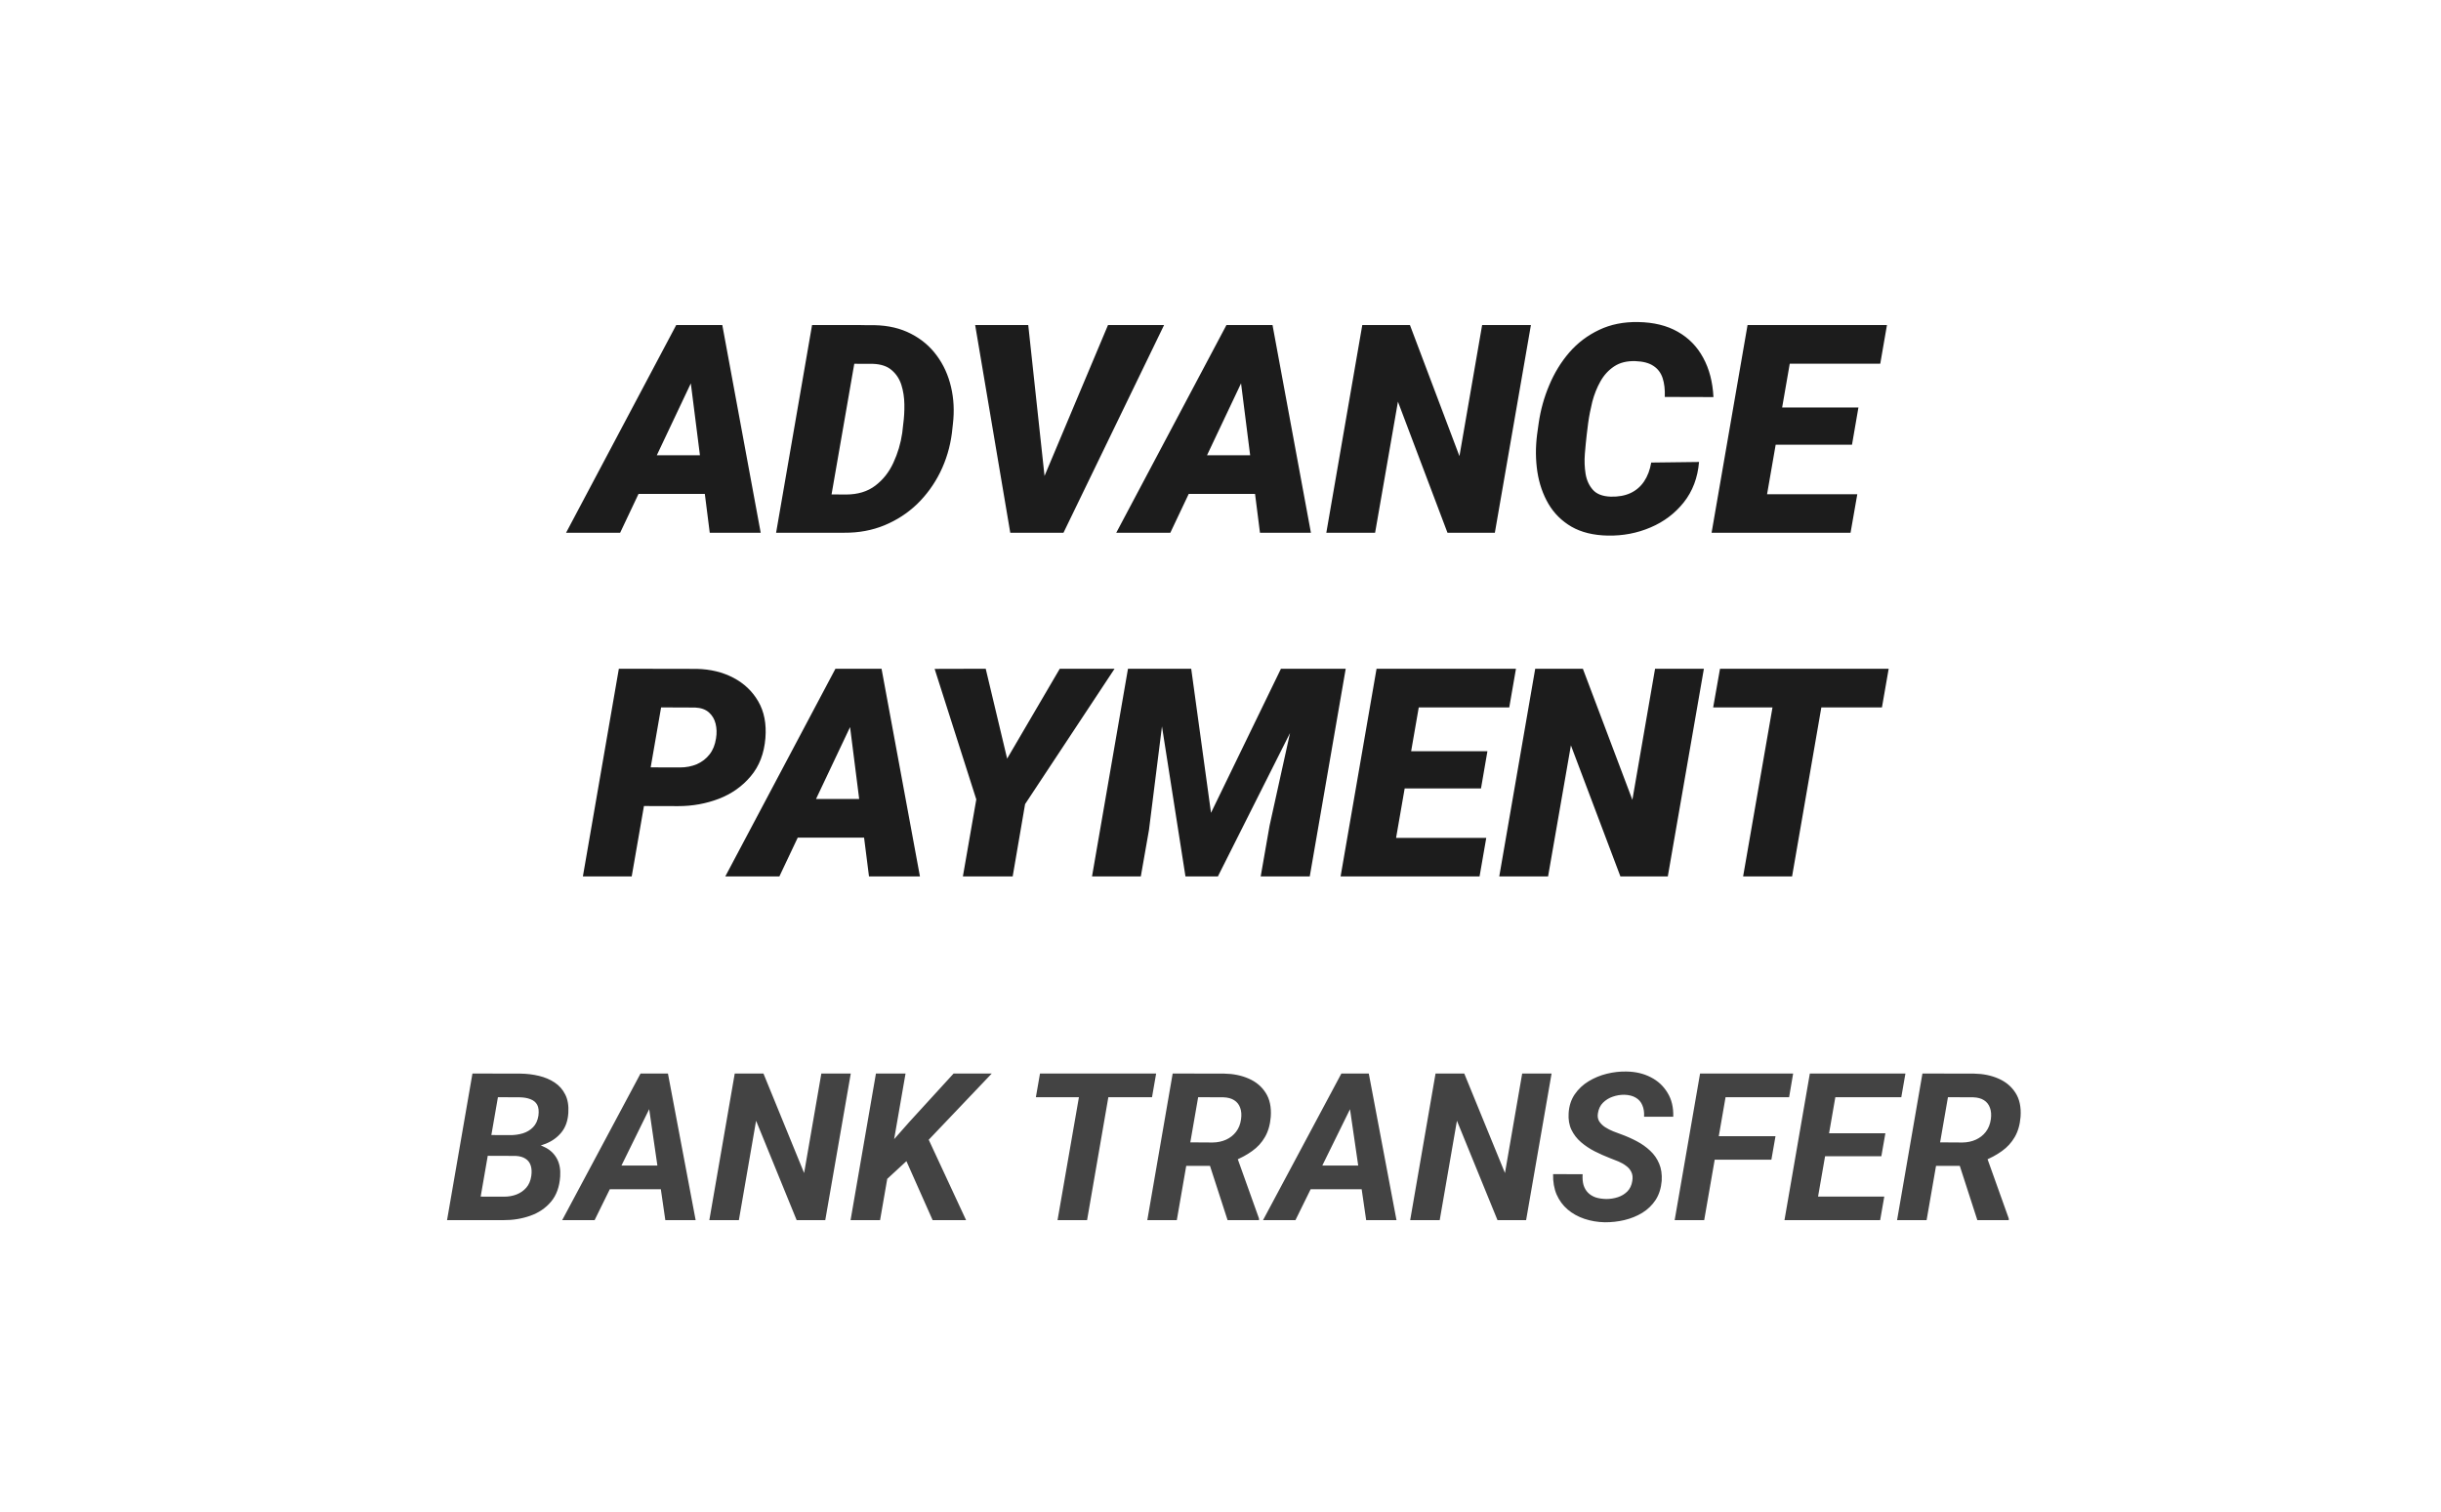 <svg width="71" height="44" viewBox="0 0 71 44" fill="none" xmlns="http://www.w3.org/2000/svg">
<rect x="1.442" y="0.5" width="69" height="43" rx="3.5" fill="none"/>
<rect x="1.442" y="0.5" width="69" height="43" rx="3.5" stroke="none"/>
<path d="M20.262 10.798L18.038 15.5H16.465L19.669 9.457H20.673L20.262 10.798ZM20.644 15.5L20.03 10.652L20.063 9.457H21.009L22.126 15.5H20.644ZM20.968 13.246L20.769 14.371H17.751L17.95 13.246H20.968ZM24.558 15.5H23.176L23.379 14.379L24.604 14.388C24.949 14.388 25.234 14.302 25.459 14.13C25.685 13.959 25.861 13.736 25.986 13.462C26.113 13.188 26.199 12.899 26.243 12.595L26.272 12.337C26.297 12.155 26.308 11.964 26.305 11.765C26.302 11.563 26.273 11.374 26.218 11.2C26.163 11.026 26.069 10.882 25.936 10.769C25.806 10.655 25.623 10.594 25.388 10.586L24.006 10.582L24.201 9.457L25.434 9.461C25.838 9.469 26.192 9.552 26.496 9.71C26.8 9.865 27.051 10.077 27.247 10.345C27.444 10.611 27.582 10.915 27.662 11.258C27.743 11.601 27.761 11.963 27.716 12.342L27.687 12.603C27.635 13.007 27.521 13.386 27.347 13.74C27.173 14.092 26.948 14.4 26.675 14.666C26.401 14.929 26.084 15.135 25.724 15.284C25.367 15.431 24.978 15.503 24.558 15.5ZM25.044 9.457L23.993 15.5H22.574L23.62 9.457H25.044ZM30.31 14.018L32.228 9.457H33.859L30.933 15.5H29.875L30.31 14.018ZM29.908 9.457L30.414 14.147L30.398 15.5H29.385L28.364 9.457H29.908ZM36.266 10.798L34.041 15.5H32.468L35.673 9.457H36.677L36.266 10.798ZM36.648 15.5L36.034 10.652L36.067 9.457H37.013L38.13 15.5H36.648ZM36.972 13.246L36.773 14.371H33.755L33.954 13.246H36.972ZM44.529 9.457L43.48 15.5H42.102L40.661 11.686L39.997 15.5H38.578L39.624 9.457H41.01L42.45 13.271L43.11 9.457H44.529ZM48.028 13.458L49.419 13.441C49.38 13.901 49.232 14.292 48.975 14.616C48.72 14.937 48.398 15.18 48.008 15.346C47.62 15.512 47.206 15.591 46.767 15.583C46.349 15.575 45.997 15.489 45.712 15.326C45.427 15.16 45.203 14.938 45.04 14.662C44.877 14.382 44.769 14.069 44.716 13.724C44.664 13.375 44.661 13.015 44.708 12.645L44.754 12.317C44.809 11.932 44.911 11.563 45.061 11.209C45.21 10.852 45.405 10.533 45.646 10.254C45.889 9.974 46.179 9.756 46.513 9.598C46.848 9.438 47.227 9.362 47.651 9.37C48.102 9.378 48.485 9.472 48.8 9.652C49.118 9.832 49.365 10.084 49.539 10.408C49.716 10.731 49.816 11.113 49.838 11.553L48.423 11.549C48.431 11.336 48.41 11.153 48.36 11.001C48.31 10.849 48.222 10.731 48.095 10.648C47.97 10.562 47.794 10.515 47.568 10.507C47.321 10.499 47.115 10.55 46.949 10.661C46.786 10.769 46.653 10.914 46.551 11.096C46.448 11.279 46.37 11.477 46.314 11.69C46.262 11.903 46.221 12.109 46.194 12.308L46.152 12.649C46.133 12.812 46.115 12.996 46.098 13.201C46.082 13.403 46.089 13.598 46.119 13.786C46.15 13.971 46.22 14.126 46.331 14.251C46.441 14.375 46.614 14.442 46.85 14.45C47.071 14.456 47.263 14.421 47.426 14.346C47.59 14.269 47.721 14.155 47.821 14.006C47.923 13.854 47.992 13.671 48.028 13.458ZM54.022 14.379L53.826 15.5H50.693L50.888 14.379H54.022ZM52.253 9.457L51.203 15.5H49.784L50.83 9.457H52.253ZM54.055 11.856L53.868 12.939H51.137L51.328 11.856H54.055ZM54.885 9.457L54.69 10.582H51.544L51.743 9.457H54.885ZM19.727 23.454L18.191 23.45L18.386 22.325L19.777 22.329C19.956 22.329 20.121 22.297 20.27 22.234C20.42 22.167 20.543 22.072 20.64 21.947C20.737 21.823 20.799 21.668 20.827 21.482C20.852 21.33 20.847 21.188 20.814 21.055C20.781 20.922 20.716 20.813 20.619 20.727C20.522 20.641 20.39 20.594 20.221 20.586L19.229 20.582L18.374 25.5H16.954L18 19.457L20.266 19.461C20.662 19.47 21.016 19.555 21.329 19.718C21.642 19.882 21.884 20.111 22.055 20.407C22.227 20.703 22.296 21.059 22.263 21.474C22.227 21.922 22.084 22.293 21.835 22.586C21.589 22.88 21.279 23.098 20.905 23.242C20.535 23.383 20.142 23.454 19.727 23.454ZM24.894 20.798L22.669 25.5H21.096L24.3 19.457H25.305L24.894 20.798ZM25.276 25.5L24.662 20.652L24.695 19.457H25.641L26.758 25.5H25.276ZM25.6 23.246L25.4 24.371H22.383L22.582 23.246H25.6ZM28.671 19.457L29.294 22.072L30.825 19.457H32.419L29.816 23.396L29.455 25.5H28.007L28.397 23.259L27.185 19.461L28.671 19.457ZM33.535 19.457H34.648L35.224 23.649L37.258 19.457H38.462L35.424 25.5H34.481L33.535 19.457ZM32.809 19.457H34.008L33.419 24.151L33.182 25.5H31.763L32.809 19.457ZM37.935 19.457H39.142L38.096 25.5H36.669L36.926 24.031L37.935 19.457ZM43.23 24.379L43.035 25.5H39.902L40.097 24.379H43.23ZM41.462 19.457L40.412 25.5H38.993L40.039 19.457H41.462ZM43.264 21.856L43.077 22.939H40.346L40.537 21.856H43.264ZM44.094 19.457L43.899 20.582H40.753L40.952 19.457H44.094ZM49.56 19.457L48.51 25.5H47.132L45.692 21.686L45.028 25.5H43.608L44.654 19.457H46.04L47.48 23.271L48.14 19.457H49.56ZM53.171 19.457L52.125 25.5H50.701L51.751 19.457H53.171ZM54.935 19.457L54.739 20.582H49.83L50.029 19.457H54.935Z" fill="#1C1C1C"/>
<path d="M14.987 33.628H13.885L13.988 33.024L14.837 33.027C14.966 33.027 15.089 33.01 15.207 32.975C15.326 32.938 15.425 32.878 15.505 32.796C15.587 32.712 15.639 32.6 15.661 32.459C15.678 32.326 15.666 32.222 15.626 32.145C15.585 32.069 15.519 32.015 15.429 31.981C15.341 31.946 15.237 31.928 15.116 31.926L14.483 31.923L13.862 35.5H13.003L13.742 31.234L15.142 31.237C15.326 31.239 15.503 31.261 15.675 31.302C15.847 31.343 15.999 31.407 16.132 31.495C16.265 31.583 16.368 31.699 16.44 31.844C16.514 31.988 16.544 32.166 16.531 32.377C16.517 32.607 16.451 32.797 16.331 32.945C16.212 33.092 16.06 33.202 15.874 33.276C15.691 33.351 15.494 33.394 15.283 33.405L14.987 33.628ZM14.638 35.5H13.308L13.759 34.815L14.665 34.817C14.793 34.817 14.914 34.796 15.025 34.753C15.138 34.708 15.233 34.642 15.309 34.554C15.385 34.466 15.433 34.353 15.453 34.217C15.47 34.102 15.465 34.001 15.438 33.915C15.411 33.827 15.36 33.76 15.286 33.713C15.213 33.664 15.117 33.637 14.996 33.631L14.128 33.628L14.237 33.024L15.233 33.027L15.379 33.262C15.571 33.272 15.737 33.315 15.877 33.394C16.02 33.47 16.128 33.578 16.203 33.719C16.277 33.859 16.307 34.028 16.294 34.226C16.274 34.53 16.185 34.776 16.027 34.964C15.869 35.151 15.666 35.288 15.42 35.374C15.176 35.46 14.915 35.502 14.638 35.5ZM19.012 32.008L17.295 35.5H16.352L18.631 31.234H19.235L19.012 32.008ZM19.352 35.5L18.831 31.917L18.863 31.234H19.428L20.234 35.5H19.352ZM19.569 33.912L19.449 34.601H17.254L17.375 33.912H19.569ZM24.746 31.234L24.004 35.5H23.172L21.992 32.608L21.491 35.5H20.632L21.371 31.234H22.206L23.389 34.129L23.89 31.234H24.746ZM26.339 31.234L25.598 35.5H24.74L25.478 31.234H26.339ZM28.847 31.234L26.826 33.358L25.683 34.413L25.677 33.517L26.459 32.632L27.737 31.234H28.847ZM27.127 35.5L26.237 33.496L26.928 32.977L28.1 35.5H27.127ZM32.357 31.234L31.619 35.5H30.76L31.502 31.234H32.357ZM33.628 31.234L33.508 31.923H30.13L30.25 31.234H33.628ZM34.109 31.234L35.612 31.237C35.872 31.241 36.107 31.289 36.318 31.381C36.531 31.473 36.696 31.61 36.813 31.794C36.932 31.977 36.982 32.211 36.962 32.494C36.943 32.727 36.886 32.923 36.792 33.083C36.701 33.243 36.577 33.379 36.42 33.49C36.266 33.602 36.088 33.697 35.887 33.777L35.588 33.921H34.2L34.317 33.235L35.272 33.241C35.415 33.239 35.544 33.212 35.662 33.159C35.779 33.106 35.876 33.03 35.952 32.931C36.03 32.829 36.079 32.706 36.098 32.562C36.116 32.435 36.107 32.324 36.072 32.23C36.039 32.137 35.981 32.063 35.899 32.011C35.817 31.958 35.712 31.93 35.585 31.926L34.85 31.923L34.229 35.5H33.371L34.109 31.234ZM35.706 35.5L35.09 33.599L35.955 33.593L36.62 35.453V35.5H35.706ZM39.397 32.008L37.68 35.5H36.737L39.016 31.234H39.62L39.397 32.008ZM39.737 35.5L39.215 31.917L39.248 31.234H39.813L40.619 35.5H39.737ZM39.954 33.912L39.834 34.601H37.639L37.759 33.912H39.954ZM45.13 31.234L44.389 35.5H43.557L42.377 32.608L41.876 35.5H41.017L41.755 31.234H42.59L43.774 34.129L44.275 31.234H45.13ZM47.477 34.363C47.495 34.26 47.486 34.173 47.451 34.102C47.417 34.03 47.367 33.97 47.298 33.921C47.232 33.87 47.157 33.827 47.073 33.792C46.991 33.757 46.909 33.725 46.827 33.695C46.676 33.637 46.528 33.57 46.381 33.496C46.237 33.422 46.105 33.334 45.986 33.232C45.867 33.129 45.774 33.009 45.708 32.872C45.641 32.733 45.614 32.571 45.626 32.386C45.639 32.175 45.699 31.992 45.804 31.838C45.91 31.684 46.044 31.558 46.206 31.46C46.37 31.36 46.547 31.287 46.739 31.24C46.932 31.193 47.122 31.172 47.307 31.176C47.573 31.18 47.809 31.235 48.016 31.343C48.223 31.448 48.385 31.599 48.502 31.794C48.622 31.987 48.677 32.22 48.669 32.491H47.82C47.828 32.362 47.811 32.251 47.77 32.157C47.731 32.062 47.667 31.988 47.58 31.938C47.494 31.885 47.383 31.856 47.248 31.852C47.133 31.851 47.02 31.869 46.909 31.908C46.799 31.945 46.705 32.004 46.624 32.084C46.546 32.162 46.498 32.264 46.478 32.389C46.462 32.48 46.475 32.56 46.516 32.626C46.559 32.692 46.617 32.749 46.689 32.796C46.763 32.843 46.841 32.883 46.923 32.916C47.007 32.947 47.083 32.976 47.149 33.001C47.307 33.058 47.459 33.125 47.606 33.203C47.754 33.281 47.885 33.374 47.998 33.481C48.112 33.587 48.199 33.712 48.259 33.856C48.32 33.999 48.344 34.165 48.333 34.355C48.315 34.571 48.256 34.757 48.157 34.911C48.057 35.063 47.928 35.188 47.77 35.286C47.612 35.382 47.439 35.452 47.252 35.497C47.064 35.542 46.873 35.563 46.68 35.562C46.469 35.558 46.271 35.524 46.085 35.462C45.9 35.399 45.738 35.31 45.599 35.192C45.46 35.073 45.353 34.928 45.277 34.756C45.203 34.582 45.169 34.384 45.174 34.161L46.033 34.164C46.025 34.283 46.034 34.388 46.059 34.477C46.086 34.565 46.129 34.64 46.188 34.7C46.248 34.761 46.323 34.807 46.411 34.838C46.501 34.867 46.605 34.883 46.724 34.885C46.839 34.885 46.951 34.867 47.058 34.832C47.166 34.797 47.257 34.741 47.334 34.665C47.41 34.587 47.458 34.486 47.477 34.363ZM50.31 31.234L49.569 35.5H48.71L49.449 31.234H50.31ZM51.643 33.057L51.523 33.742H49.636L49.756 33.057H51.643ZM52.156 31.234L52.039 31.923H49.953L50.073 31.234H52.156ZM54.807 34.815L54.687 35.5H52.481L52.598 34.815H54.807ZM53.503 31.234L52.762 35.5H51.904L52.642 31.234H53.503ZM54.839 32.972L54.722 33.64H52.803L52.92 32.972H54.839ZM55.422 31.234L55.302 31.923H53.099L53.222 31.234H55.422ZM55.917 31.234L57.42 31.237C57.68 31.241 57.916 31.289 58.127 31.381C58.339 31.473 58.504 31.61 58.622 31.794C58.741 31.977 58.791 32.211 58.771 32.494C58.752 32.727 58.695 32.923 58.601 33.083C58.509 33.243 58.385 33.379 58.229 33.49C58.075 33.602 57.897 33.697 57.696 33.777L57.397 33.921H56.008L56.126 33.235L57.081 33.241C57.223 33.239 57.353 33.212 57.47 33.159C57.587 33.106 57.684 33.03 57.76 32.931C57.838 32.829 57.887 32.706 57.907 32.562C57.924 32.435 57.916 32.324 57.88 32.23C57.847 32.137 57.79 32.063 57.708 32.011C57.626 31.958 57.521 31.93 57.394 31.926L56.659 31.923L56.038 35.5H55.179L55.917 31.234ZM57.514 35.5L56.899 33.599L57.763 33.593L58.428 35.453V35.5H57.514Z" fill="#434343"/>
</svg>
